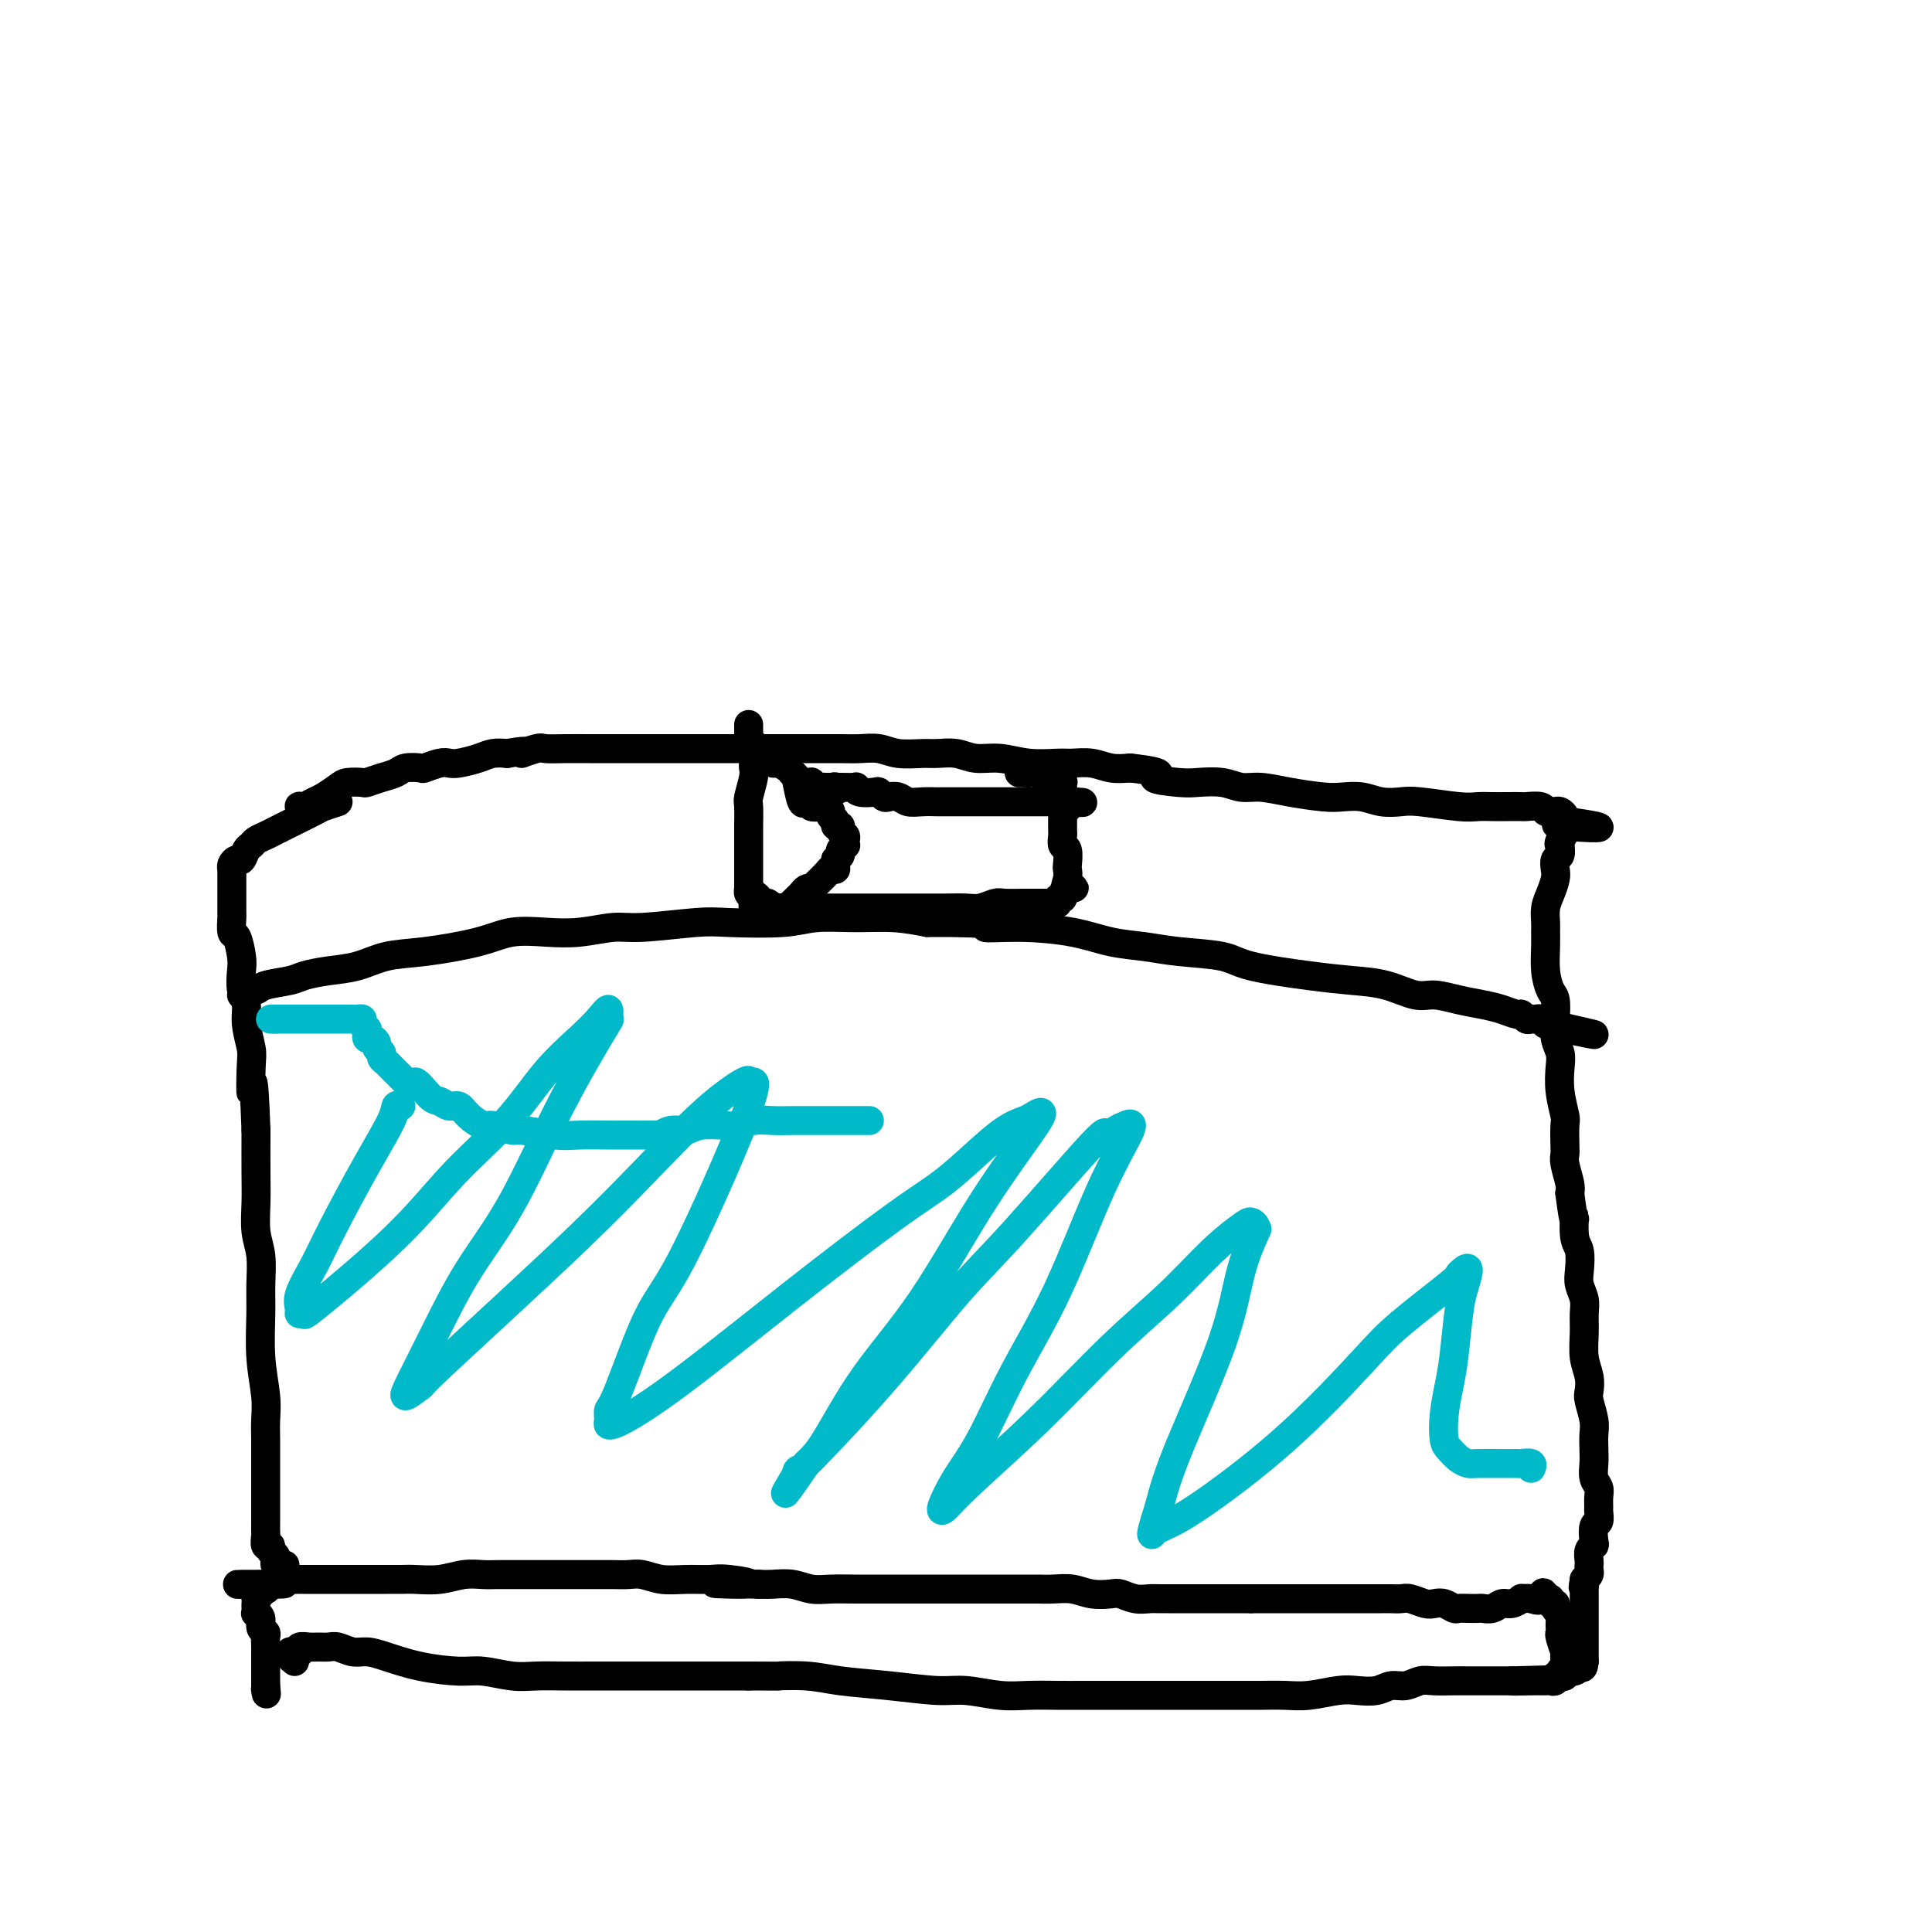 <svg viewBox='0 0 400 400' version='1.1' xmlns='http://www.w3.org/2000/svg' xmlns:xlink='http://www.w3.org/1999/xlink'><g fill='none' stroke='#000000' stroke-width='6' stroke-linecap='round' stroke-linejoin='round'><path d='M61,344c-0.400,-0.309 -0.800,-0.618 -1,-1c-0.200,-0.382 -0.199,-0.838 0,-1c0.199,-0.162 0.595,-0.029 1,0c0.405,0.029 0.818,-0.045 1,0c0.182,0.045 0.132,0.208 0,0c-0.132,-0.208 -0.346,-0.789 0,-1c0.346,-0.211 1.250,-0.053 2,0c0.750,0.053 1.344,-0.001 2,0c0.656,0.001 1.373,0.055 2,0c0.627,-0.055 1.164,-0.218 2,0c0.836,0.218 1.970,0.819 3,1c1.030,0.181 1.957,-0.058 3,0c1.043,0.058 2.204,0.412 4,1c1.796,0.588 4.229,1.412 7,2c2.771,0.588 5.881,0.942 8,1c2.119,0.058 3.249,-0.181 5,0c1.751,0.181 4.124,0.780 6,1c1.876,0.220 3.255,0.059 5,0c1.745,-0.059 3.855,-0.016 6,0c2.145,0.016 4.326,0.004 6,0c1.674,-0.004 2.841,-0.001 5,0c2.159,0.001 5.311,0.000 8,0c2.689,-0.000 4.916,-0.000 7,0c2.084,0.000 4.024,0.000 6,0c1.976,-0.000 3.988,-0.000 6,0'/><path d='M155,347c8.656,0.013 5.795,0.046 6,0c0.205,-0.046 3.476,-0.171 6,0c2.524,0.171 4.302,0.638 7,1c2.698,0.362 6.316,0.619 10,1c3.684,0.381 7.433,0.887 10,1c2.567,0.113 3.952,-0.166 6,0c2.048,0.166 4.758,0.776 7,1c2.242,0.224 4.017,0.060 6,0c1.983,-0.060 4.174,-0.016 6,0c1.826,0.016 3.286,0.004 6,0c2.714,-0.004 6.683,-0.001 10,0c3.317,0.001 5.982,0.000 8,0c2.018,-0.000 3.389,-0.000 5,0c1.611,0.000 3.461,0.001 5,0c1.539,-0.001 2.768,-0.004 4,0c1.232,0.004 2.468,0.015 4,0c1.532,-0.015 3.362,-0.055 5,0c1.638,0.055 3.085,0.207 5,0c1.915,-0.207 4.298,-0.772 6,-1c1.702,-0.228 2.724,-0.117 4,0c1.276,0.117 2.805,0.242 4,0c1.195,-0.242 2.056,-0.849 3,-1c0.944,-0.151 1.972,0.156 3,0c1.028,-0.156 2.056,-0.774 3,-1c0.944,-0.226 1.804,-0.061 3,0c1.196,0.061 2.729,0.016 4,0c1.271,-0.016 2.280,-0.004 3,0c0.720,0.004 1.152,0.001 2,0c0.848,-0.001 2.113,-0.000 3,0c0.887,0.000 1.396,0.000 2,0c0.604,-0.000 1.302,-0.000 2,0'/><path d='M313,348c16.758,-0.464 5.652,-0.124 2,0c-3.652,0.124 0.149,0.033 2,0c1.851,-0.033 1.753,-0.008 2,0c0.247,0.008 0.840,-0.002 1,0c0.160,0.002 -0.115,0.015 0,0c0.115,-0.015 0.618,-0.060 1,0c0.382,0.060 0.642,0.223 1,0c0.358,-0.223 0.814,-0.832 1,-1c0.186,-0.168 0.102,0.104 0,0c-0.102,-0.104 -0.223,-0.585 0,-1c0.223,-0.415 0.788,-0.763 1,-1c0.212,-0.237 0.071,-0.364 0,-1c-0.071,-0.636 -0.072,-1.781 0,-2c0.072,-0.219 0.215,0.488 0,0c-0.215,-0.488 -0.790,-2.172 -1,-3c-0.210,-0.828 -0.057,-0.800 0,-1c0.057,-0.200 0.016,-0.627 0,-1c-0.016,-0.373 -0.008,-0.691 0,-1c0.008,-0.309 0.017,-0.609 0,-1c-0.017,-0.391 -0.061,-0.874 0,-1c0.061,-0.126 0.228,0.106 0,0c-0.228,-0.106 -0.849,-0.550 -1,-1c-0.151,-0.450 0.170,-0.905 0,-1c-0.170,-0.095 -0.829,0.170 -1,0c-0.171,-0.170 0.146,-0.777 0,-1c-0.146,-0.223 -0.756,-0.064 -1,0c-0.244,0.064 -0.122,0.032 0,0'/><path d='M320,331c-0.604,-2.474 -0.613,-0.659 -1,0c-0.387,0.659 -1.153,0.161 -2,0c-0.847,-0.161 -1.774,0.013 -2,0c-0.226,-0.013 0.248,-0.214 0,0c-0.248,0.214 -1.217,0.842 -2,1c-0.783,0.158 -1.378,-0.154 -2,0c-0.622,0.154 -1.270,0.773 -2,1c-0.730,0.227 -1.543,0.062 -2,0c-0.457,-0.062 -0.559,-0.020 -1,0c-0.441,0.020 -1.221,0.019 -2,0c-0.779,-0.019 -1.559,-0.057 -2,0c-0.441,0.057 -0.545,0.208 -1,0c-0.455,-0.208 -1.263,-0.774 -2,-1c-0.737,-0.226 -1.405,-0.113 -2,0c-0.595,0.113 -1.118,0.226 -2,0c-0.882,-0.226 -2.122,-0.793 -3,-1c-0.878,-0.207 -1.394,-0.056 -2,0c-0.606,0.056 -1.302,0.015 -2,0c-0.698,-0.015 -1.398,-0.004 -2,0c-0.602,0.004 -1.106,0.001 -2,0c-0.894,-0.001 -2.179,-0.000 -3,0c-0.821,0.000 -1.178,0.000 -2,0c-0.822,-0.000 -2.107,-0.000 -3,0c-0.893,0.000 -1.393,0.000 -2,0c-0.607,-0.000 -1.322,-0.000 -2,0c-0.678,0.000 -1.318,0.000 -2,0c-0.682,-0.000 -1.407,-0.000 -2,0c-0.593,0.000 -1.056,0.000 -2,0c-0.944,-0.000 -2.370,-0.000 -3,0c-0.630,0.000 -0.466,0.000 -1,0c-0.534,-0.000 -1.767,-0.000 -3,0'/><path d='M259,331c-9.779,-0.000 -3.726,-0.000 -2,0c1.726,0.000 -0.876,0.000 -2,0c-1.124,-0.000 -0.770,-0.000 -2,0c-1.230,0.000 -4.045,0.000 -5,0c-0.955,-0.000 -0.051,-0.000 0,0c0.051,0.000 -0.751,0.001 -2,0c-1.249,-0.001 -2.943,-0.004 -4,0c-1.057,0.004 -1.475,0.015 -2,0c-0.525,-0.015 -1.158,-0.056 -2,0c-0.842,0.056 -1.894,0.207 -3,0c-1.106,-0.207 -2.267,-0.774 -3,-1c-0.733,-0.226 -1.039,-0.113 -2,0c-0.961,0.113 -2.577,0.226 -4,0c-1.423,-0.226 -2.653,-0.793 -4,-1c-1.347,-0.207 -2.809,-0.056 -4,0c-1.191,0.056 -2.109,0.015 -3,0c-0.891,-0.015 -1.753,-0.004 -3,0c-1.247,0.004 -2.878,0.001 -4,0c-1.122,-0.001 -1.735,-0.000 -3,0c-1.265,0.000 -3.181,0.000 -5,0c-1.819,-0.000 -3.539,-0.000 -5,0c-1.461,0.000 -2.661,0.000 -4,0c-1.339,-0.000 -2.815,-0.000 -4,0c-1.185,0.000 -2.077,0.001 -3,0c-0.923,-0.001 -1.877,-0.004 -3,0c-1.123,0.004 -2.415,0.015 -4,0c-1.585,-0.015 -3.463,-0.057 -5,0c-1.537,0.057 -2.731,0.211 -4,0c-1.269,-0.211 -2.611,-0.788 -4,-1c-1.389,-0.212 -2.825,-0.061 -4,0c-1.175,0.061 -2.087,0.030 -3,0'/><path d='M157,328c-16.325,-0.403 -6.137,0.089 -3,0c3.137,-0.089 -0.776,-0.760 -3,-1c-2.224,-0.240 -2.759,-0.050 -4,0c-1.241,0.050 -3.189,-0.039 -5,0c-1.811,0.039 -3.486,0.207 -5,0c-1.514,-0.207 -2.868,-0.787 -4,-1c-1.132,-0.213 -2.042,-0.057 -3,0c-0.958,0.057 -1.964,0.015 -3,0c-1.036,-0.015 -2.101,-0.004 -3,0c-0.899,0.004 -1.633,0.001 -3,0c-1.367,-0.001 -3.366,-0.000 -5,0c-1.634,0.000 -2.901,0.000 -4,0c-1.099,-0.000 -2.029,-0.001 -3,0c-0.971,0.001 -1.984,0.004 -3,0c-1.016,-0.004 -2.036,-0.015 -3,0c-0.964,0.015 -1.871,0.057 -3,0c-1.129,-0.057 -2.478,-0.211 -4,0c-1.522,0.211 -3.216,0.789 -5,1c-1.784,0.211 -3.656,0.057 -5,0c-1.344,-0.057 -2.158,-0.015 -3,0c-0.842,0.015 -1.710,0.004 -3,0c-1.290,-0.004 -3.002,-0.001 -4,0c-0.998,0.001 -1.282,0.000 -2,0c-0.718,-0.000 -1.870,-0.000 -3,0c-1.130,0.000 -2.238,0.000 -3,0c-0.762,-0.000 -1.177,-0.001 -2,0c-0.823,0.001 -2.052,0.003 -3,0c-0.948,-0.003 -1.615,-0.011 -2,0c-0.385,0.011 -0.488,0.041 -1,0c-0.512,-0.041 -1.432,-0.155 -2,0c-0.568,0.155 -0.784,0.577 -1,1'/><path d='M57,328c-15.427,0.016 -3.994,0.056 0,0c3.994,-0.056 0.549,-0.207 -1,0c-1.549,0.207 -1.204,0.773 -1,1c0.204,0.227 0.265,0.116 0,0c-0.265,-0.116 -0.856,-0.238 -1,0c-0.144,0.238 0.157,0.837 0,1c-0.157,0.163 -0.774,-0.110 -1,0c-0.226,0.110 -0.062,0.603 0,1c0.062,0.397 0.021,0.697 0,1c-0.021,0.303 -0.021,0.610 0,1c0.021,0.390 0.062,0.864 0,1c-0.062,0.136 -0.227,-0.067 0,0c0.227,0.067 0.845,0.403 1,1c0.155,0.597 -0.155,1.457 0,2c0.155,0.543 0.774,0.771 1,1c0.226,0.229 0.061,0.459 0,1c-0.061,0.541 -0.016,1.391 0,2c0.016,0.609 0.004,0.976 0,1c-0.004,0.024 -0.001,-0.296 0,0c0.001,0.296 0.000,1.207 0,2c-0.000,0.793 -0.000,1.470 0,2c0.000,0.530 0.000,0.915 0,1c-0.000,0.085 -0.000,-0.131 0,0c0.000,0.131 0.000,0.609 0,1c-0.000,0.391 -0.000,0.696 0,1'/><path d='M55,349c0.311,2.867 0.089,1.533 0,1c-0.089,-0.533 -0.044,-0.267 0,0'/><path d='M59,324c-0.312,-0.024 -0.623,-0.047 -1,0c-0.377,0.047 -0.818,0.166 -1,0c-0.182,-0.166 -0.105,-0.617 0,-1c0.105,-0.383 0.238,-0.698 0,-1c-0.238,-0.302 -0.848,-0.591 -1,-1c-0.152,-0.409 0.156,-0.937 0,-1c-0.156,-0.063 -0.774,0.339 -1,0c-0.226,-0.339 -0.061,-1.420 0,-2c0.061,-0.580 0.016,-0.660 0,-1c-0.016,-0.340 -0.004,-0.940 0,-2c0.004,-1.060 0.001,-2.579 0,-4c-0.001,-1.421 0.001,-2.744 0,-4c-0.001,-1.256 -0.004,-2.446 0,-4c0.004,-1.554 0.015,-3.471 0,-5c-0.015,-1.529 -0.057,-2.668 0,-4c0.057,-1.332 0.212,-2.855 0,-5c-0.212,-2.145 -0.793,-4.910 -1,-8c-0.207,-3.090 -0.041,-6.503 0,-9c0.041,-2.497 -0.041,-4.078 0,-6c0.041,-1.922 0.207,-4.183 0,-6c-0.207,-1.817 -0.788,-3.188 -1,-5c-0.212,-1.812 -0.057,-4.065 0,-6c0.057,-1.935 0.016,-3.553 0,-6c-0.016,-2.447 -0.008,-5.724 0,-9'/><path d='M53,234c-0.531,-14.860 -0.859,-9.010 -1,-8c-0.141,1.010 -0.094,-2.819 0,-5c0.094,-2.181 0.235,-2.713 0,-4c-0.235,-1.287 -0.847,-3.329 -1,-5c-0.153,-1.671 0.152,-2.970 0,-4c-0.152,-1.030 -0.763,-1.790 -1,-3c-0.237,-1.210 -0.102,-2.871 0,-4c0.102,-1.129 0.171,-1.726 0,-3c-0.171,-1.274 -0.582,-3.224 -1,-4c-0.418,-0.776 -0.844,-0.378 -1,-1c-0.156,-0.622 -0.042,-2.263 0,-3c0.042,-0.737 0.011,-0.568 0,-1c-0.011,-0.432 -0.003,-1.463 0,-2c0.003,-0.537 0.001,-0.579 0,-1c-0.001,-0.421 0.000,-1.222 0,-2c-0.000,-0.778 -0.001,-1.531 0,-2c0.001,-0.469 0.003,-0.652 0,-1c-0.003,-0.348 -0.012,-0.862 0,-1c0.012,-0.138 0.045,0.100 0,0c-0.045,-0.100 -0.166,-0.537 0,-1c0.166,-0.463 0.621,-0.950 1,-1c0.379,-0.050 0.682,0.338 1,0c0.318,-0.338 0.653,-1.400 1,-2c0.347,-0.600 0.708,-0.736 1,-1c0.292,-0.264 0.516,-0.656 1,-1c0.484,-0.344 1.227,-0.641 2,-1c0.773,-0.359 1.574,-0.778 2,-1c0.426,-0.222 0.475,-0.245 2,-1c1.525,-0.755 4.526,-2.242 6,-3c1.474,-0.758 1.421,-0.788 2,-1c0.579,-0.212 1.789,-0.606 3,-1'/><path d='M62,168c0.017,-0.416 0.034,-0.831 0,-1c-0.034,-0.169 -0.118,-0.090 0,0c0.118,0.090 0.439,0.192 1,0c0.561,-0.192 1.363,-0.679 2,-1c0.637,-0.321 1.111,-0.478 2,-1c0.889,-0.522 2.194,-1.411 3,-2c0.806,-0.589 1.112,-0.879 2,-1c0.888,-0.121 2.358,-0.075 3,0c0.642,0.075 0.456,0.177 1,0c0.544,-0.177 1.817,-0.635 3,-1c1.183,-0.365 2.274,-0.637 3,-1c0.726,-0.363 1.087,-0.815 2,-1c0.913,-0.185 2.378,-0.101 3,0c0.622,0.101 0.400,0.221 1,0c0.600,-0.221 2.022,-0.781 3,-1c0.978,-0.219 1.511,-0.097 2,0c0.489,0.097 0.935,0.170 2,0c1.065,-0.170 2.748,-0.584 4,-1c1.252,-0.416 2.072,-0.833 3,-1c0.928,-0.167 1.964,-0.083 3,0'/><path d='M105,156c5.932,-1.022 3.262,-0.078 3,0c-0.262,0.078 1.882,-0.711 3,-1c1.118,-0.289 1.208,-0.077 2,0c0.792,0.077 2.284,0.021 4,0c1.716,-0.021 3.656,-0.006 5,0c1.344,0.006 2.091,0.001 3,0c0.909,-0.001 1.979,-0.000 3,0c1.021,0.000 1.995,0.000 3,0c1.005,-0.000 2.043,-0.000 4,0c1.957,0.000 4.834,0.000 7,0c2.166,-0.000 3.621,-0.000 5,0c1.379,0.000 2.681,0.000 4,0c1.319,-0.000 2.656,-0.000 4,0c1.344,0.000 2.694,0.000 4,0c1.306,-0.000 2.569,-0.001 4,0c1.431,0.001 3.031,0.004 5,0c1.969,-0.004 4.306,-0.015 6,0c1.694,0.015 2.745,0.057 4,0c1.255,-0.057 2.712,-0.212 4,0c1.288,0.212 2.405,0.793 4,1c1.595,0.207 3.667,0.040 5,0c1.333,-0.040 1.926,0.046 3,0c1.074,-0.046 2.630,-0.223 4,0c1.370,0.223 2.553,0.844 4,1c1.447,0.156 3.156,-0.155 5,0c1.844,0.155 3.823,0.777 6,1c2.177,0.223 4.553,0.046 6,0c1.447,-0.046 1.965,0.039 3,0c1.035,-0.039 2.586,-0.203 4,0c1.414,0.203 2.690,0.772 4,1c1.310,0.228 2.655,0.114 4,0'/><path d='M234,159c8.921,1.012 5.222,1.543 5,2c-0.222,0.457 3.033,0.840 5,1c1.967,0.160 2.645,0.098 4,0c1.355,-0.098 3.388,-0.233 5,0c1.612,0.233 2.804,0.833 4,1c1.196,0.167 2.395,-0.100 4,0c1.605,0.100 3.615,0.566 6,1c2.385,0.434 5.146,0.834 7,1c1.854,0.166 2.802,0.096 4,0c1.198,-0.096 2.645,-0.218 4,0c1.355,0.218 2.617,0.776 4,1c1.383,0.224 2.887,0.112 4,0c1.113,-0.112 1.833,-0.226 4,0c2.167,0.226 5.779,0.793 8,1c2.221,0.207 3.051,0.056 4,0c0.949,-0.056 2.016,-0.016 3,0c0.984,0.016 1.885,0.008 3,0c1.115,-0.008 2.445,-0.016 3,0c0.555,0.016 0.334,0.057 1,0c0.666,-0.057 2.220,-0.212 3,0c0.780,0.212 0.787,0.792 1,1c0.213,0.208 0.632,0.045 1,0c0.368,-0.045 0.686,0.029 1,0c0.314,-0.029 0.623,-0.162 1,0c0.377,0.162 0.822,0.618 1,1c0.178,0.382 0.089,0.691 0,1'/><path d='M324,170c13.907,1.972 3.673,1.402 0,1c-3.673,-0.402 -0.787,-0.637 0,0c0.787,0.637 -0.525,2.145 -1,3c-0.475,0.855 -0.113,1.058 0,1c0.113,-0.058 -0.021,-0.378 0,0c0.021,0.378 0.199,1.455 0,2c-0.199,0.545 -0.775,0.557 -1,1c-0.225,0.443 -0.099,1.316 0,2c0.099,0.684 0.170,1.180 0,2c-0.170,0.820 -0.581,1.964 -1,3c-0.419,1.036 -0.845,1.963 -1,3c-0.155,1.037 -0.039,2.183 0,3c0.039,0.817 0.000,1.305 0,2c-0.000,0.695 0.039,1.595 0,3c-0.039,1.405 -0.155,3.313 0,5c0.155,1.687 0.581,3.151 1,4c0.419,0.849 0.830,1.083 1,2c0.170,0.917 0.097,2.519 0,4c-0.097,1.481 -0.218,2.842 0,4c0.218,1.158 0.776,2.114 1,3c0.224,0.886 0.112,1.701 0,3c-0.112,1.299 -0.226,3.083 0,5c0.226,1.917 0.792,3.968 1,5c0.208,1.032 0.060,1.046 0,2c-0.060,0.954 -0.030,2.847 0,4c0.030,1.153 0.060,1.567 0,2c-0.060,0.433 -0.208,0.886 0,2c0.208,1.114 0.774,2.890 1,4c0.226,1.110 0.113,1.555 0,2'/><path d='M325,247c1.016,8.040 1.056,5.140 1,5c-0.056,-0.140 -0.207,2.479 0,4c0.207,1.521 0.773,1.943 1,3c0.227,1.057 0.114,2.749 0,4c-0.114,1.251 -0.228,2.060 0,3c0.228,0.940 0.797,2.012 1,3c0.203,0.988 0.041,1.893 0,3c-0.041,1.107 0.041,2.416 0,4c-0.041,1.584 -0.203,3.442 0,5c0.203,1.558 0.772,2.815 1,4c0.228,1.185 0.113,2.298 0,3c-0.113,0.702 -0.226,0.992 0,2c0.226,1.008 0.792,2.735 1,4c0.208,1.265 0.060,2.068 0,3c-0.060,0.932 -0.030,1.993 0,3c0.030,1.007 0.061,1.962 0,3c-0.061,1.038 -0.213,2.161 0,3c0.213,0.839 0.790,1.395 1,2c0.210,0.605 0.053,1.259 0,2c-0.053,0.741 -0.000,1.568 0,2c0.000,0.432 -0.051,0.469 0,1c0.051,0.531 0.206,1.556 0,2c-0.206,0.444 -0.773,0.308 -1,1c-0.227,0.692 -0.113,2.213 0,3c0.113,0.787 0.226,0.841 0,1c-0.226,0.159 -0.792,0.424 -1,1c-0.208,0.576 -0.059,1.464 0,2c0.059,0.536 0.026,0.721 0,1c-0.026,0.279 -0.045,0.652 0,1c0.045,0.348 0.156,0.671 0,1c-0.156,0.329 -0.578,0.665 -1,1'/><path d='M328,327c-0.464,2.788 -0.124,1.258 0,1c0.124,-0.258 0.033,0.757 0,1c-0.033,0.243 -0.009,-0.285 0,0c0.009,0.285 0.002,1.382 0,2c-0.002,0.618 -0.001,0.757 0,1c0.001,0.243 0.000,0.590 0,1c-0.000,0.410 -0.000,0.883 0,1c0.000,0.117 0.000,-0.122 0,0c-0.000,0.122 -0.000,0.606 0,1c0.000,0.394 0.000,0.697 0,1c-0.000,0.303 -0.000,0.606 0,1c0.000,0.394 0.000,0.879 0,1c-0.000,0.121 -0.000,-0.121 0,0c0.000,0.121 0.000,0.606 0,1c-0.000,0.394 -0.000,0.697 0,1c0.000,0.303 0.000,0.606 0,1c-0.000,0.394 -0.000,0.879 0,1c0.000,0.121 0.000,-0.121 0,0c-0.000,0.121 -0.000,0.606 0,1c0.000,0.394 0.000,0.697 0,1'/><path d='M328,344c-0.240,2.585 -0.839,0.548 -1,0c-0.161,-0.548 0.115,0.393 0,1c-0.115,0.607 -0.622,0.881 -1,1c-0.378,0.119 -0.627,0.085 -1,0c-0.373,-0.085 -0.871,-0.219 -1,0c-0.129,0.219 0.110,0.791 0,1c-0.110,0.209 -0.568,0.056 -1,0c-0.432,-0.056 -0.838,-0.016 -1,0c-0.162,0.016 -0.081,0.008 0,0'/><path d='M50,206c0.221,-0.447 0.441,-0.893 1,-1c0.559,-0.107 1.456,0.126 2,0c0.544,-0.126 0.734,-0.610 2,-1c1.266,-0.390 3.606,-0.686 5,-1c1.394,-0.314 1.840,-0.647 3,-1c1.160,-0.353 3.033,-0.727 5,-1c1.967,-0.273 4.029,-0.445 6,-1c1.971,-0.555 3.852,-1.494 6,-2c2.148,-0.506 4.564,-0.579 8,-1c3.436,-0.421 7.893,-1.189 11,-2c3.107,-0.811 4.866,-1.666 7,-2c2.134,-0.334 4.644,-0.146 7,0c2.356,0.146 4.560,0.249 7,0c2.440,-0.249 5.117,-0.850 7,-1c1.883,-0.150 2.972,0.152 6,0c3.028,-0.152 7.994,-0.759 11,-1c3.006,-0.241 4.052,-0.118 7,0c2.948,0.118 7.798,0.231 11,0c3.202,-0.231 4.755,-0.804 7,-1c2.245,-0.196 5.181,-0.014 8,0c2.819,0.014 5.520,-0.139 8,0c2.480,0.139 4.740,0.569 7,1'/><path d='M192,191c15.748,-0.074 12.118,0.739 12,1c-0.118,0.261 3.275,-0.032 7,0c3.725,0.032 7.781,0.389 11,1c3.219,0.611 5.599,1.476 8,2c2.401,0.524 4.821,0.707 7,1c2.179,0.293 4.118,0.695 7,1c2.882,0.305 6.709,0.514 9,1c2.291,0.486 3.046,1.248 6,2c2.954,0.752 8.105,1.493 12,2c3.895,0.507 6.533,0.780 9,1c2.467,0.220 4.764,0.388 7,1c2.236,0.612 4.411,1.669 6,2c1.589,0.331 2.590,-0.065 4,0c1.410,0.065 3.228,0.591 5,1c1.772,0.409 3.497,0.702 5,1c1.503,0.298 2.784,0.602 4,1c1.216,0.398 2.367,0.892 3,1c0.633,0.108 0.747,-0.168 1,0c0.253,0.168 0.646,0.781 1,1c0.354,0.219 0.668,0.045 1,0c0.332,-0.045 0.680,0.041 1,0c0.320,-0.041 0.611,-0.208 1,0c0.389,0.208 0.878,0.792 1,1c0.122,0.208 -0.121,0.042 0,0c0.121,-0.042 0.607,0.041 1,0c0.393,-0.041 0.693,-0.207 1,0c0.307,0.207 0.621,0.786 1,1c0.379,0.214 0.823,0.061 1,0c0.177,-0.061 0.089,-0.031 0,0'/><path d='M324,213c11.267,2.333 3.933,0.667 1,0c-2.933,-0.667 -1.467,-0.333 0,0'/><path d='M156,156c-0.002,0.332 -0.004,0.663 0,1c0.004,0.337 0.015,0.679 0,1c-0.015,0.321 -0.057,0.621 0,1c0.057,0.379 0.211,0.835 0,2c-0.211,1.165 -0.789,3.037 -1,4c-0.211,0.963 -0.057,1.017 0,2c0.057,0.983 0.015,2.896 0,4c-0.015,1.104 -0.004,1.399 0,2c0.004,0.601 0.001,1.509 0,2c-0.001,0.491 -0.000,0.565 0,1c0.000,0.435 0.000,1.229 0,2c-0.000,0.771 -0.000,1.517 0,2c0.000,0.483 0.000,0.703 0,1c-0.000,0.297 -0.001,0.672 0,1c0.001,0.328 0.003,0.610 0,1c-0.003,0.390 -0.011,0.888 0,1c0.011,0.112 0.041,-0.162 0,0c-0.041,0.162 -0.155,0.761 0,1c0.155,0.239 0.577,0.120 1,0'/><path d='M156,185c-0.064,4.729 -0.225,2.051 0,1c0.225,-1.051 0.835,-0.474 1,0c0.165,0.474 -0.116,0.845 0,1c0.116,0.155 0.627,0.094 1,0c0.373,-0.094 0.608,-0.221 1,0c0.392,0.221 0.943,0.791 1,1c0.057,0.209 -0.378,0.056 0,0c0.378,-0.056 1.570,-0.015 3,0c1.430,0.015 3.099,0.004 4,0c0.901,-0.004 1.033,-0.001 2,0c0.967,0.001 2.768,0.000 4,0c1.232,-0.000 1.894,-0.000 3,0c1.106,0.000 2.654,0.000 4,0c1.346,-0.000 2.489,-0.000 4,0c1.511,0.000 3.390,0.001 5,0c1.610,-0.001 2.949,-0.004 4,0c1.051,0.004 1.813,0.015 3,0c1.187,-0.015 2.800,-0.057 4,0c1.200,0.057 1.987,0.211 3,0c1.013,-0.211 2.251,-0.789 3,-1c0.749,-0.211 1.009,-0.057 2,0c0.991,0.057 2.713,0.015 4,0c1.287,-0.015 2.139,-0.003 3,0c0.861,0.003 1.732,-0.003 2,0c0.268,0.003 -0.068,0.016 0,0c0.068,-0.016 0.539,-0.060 1,0c0.461,0.060 0.911,0.223 1,0c0.089,-0.223 -0.182,-0.833 0,-1c0.182,-0.167 0.818,0.109 1,0c0.182,-0.109 -0.091,-0.603 0,-1c0.091,-0.397 0.545,-0.699 1,-1'/><path d='M221,184c2.785,-0.529 0.747,0.149 0,0c-0.747,-0.149 -0.204,-1.124 0,-2c0.204,-0.876 0.069,-1.653 0,-2c-0.069,-0.347 -0.071,-0.264 0,-1c0.071,-0.736 0.215,-2.290 0,-3c-0.215,-0.710 -0.790,-0.575 -1,-1c-0.210,-0.425 -0.056,-1.409 0,-2c0.056,-0.591 0.015,-0.788 0,-1c-0.015,-0.212 -0.004,-0.438 0,-1c0.004,-0.562 0.001,-1.460 0,-2c-0.001,-0.540 -0.000,-0.722 0,-1c0.000,-0.278 0.000,-0.652 0,-1c-0.000,-0.348 -0.000,-0.671 0,-1c0.000,-0.329 0.001,-0.663 0,-1c-0.001,-0.337 -0.004,-0.678 0,-1c0.004,-0.322 0.016,-0.626 0,-1c-0.016,-0.374 -0.060,-0.818 0,-1c0.060,-0.182 0.222,-0.101 0,0c-0.222,0.101 -0.829,0.223 -1,0c-0.171,-0.223 0.095,-0.791 0,-1c-0.095,-0.209 -0.549,-0.060 -1,0c-0.451,0.060 -0.897,0.030 -1,0c-0.103,-0.030 0.137,-0.060 0,0c-0.137,0.060 -0.652,0.208 -1,0c-0.348,-0.208 -0.528,-0.774 -1,-1c-0.472,-0.226 -1.236,-0.113 -2,0'/><path d='M213,160c-1.038,-0.464 -0.134,-0.124 0,0c0.134,0.124 -0.502,0.033 -1,0c-0.498,-0.033 -0.856,-0.010 -1,0c-0.144,0.010 -0.072,0.005 0,0'/><path d='M155,150c-0.000,0.301 -0.001,0.602 0,1c0.001,0.398 0.003,0.894 0,1c-0.003,0.106 -0.012,-0.179 0,0c0.012,0.179 0.045,0.822 0,1c-0.045,0.178 -0.167,-0.107 0,0c0.167,0.107 0.622,0.607 1,1c0.378,0.393 0.678,0.679 1,1c0.322,0.321 0.667,0.677 1,1c0.333,0.323 0.653,0.612 1,1c0.347,0.388 0.719,0.874 1,1c0.281,0.126 0.471,-0.107 1,0c0.529,0.107 1.398,0.554 2,1c0.602,0.446 0.936,0.890 1,1c0.064,0.110 -0.142,-0.114 0,0c0.142,0.114 0.630,0.567 1,1c0.370,0.433 0.620,0.847 1,1c0.380,0.153 0.889,0.045 1,0c0.111,-0.045 -0.178,-0.026 0,0c0.178,0.026 0.821,0.060 1,0c0.179,-0.060 -0.107,-0.212 0,0c0.107,0.212 0.606,0.789 1,1c0.394,0.211 0.683,0.057 1,0c0.317,-0.057 0.662,-0.016 1,0c0.338,0.016 0.669,0.008 1,0'/><path d='M172,163c2.241,0.928 1.343,0.248 1,0c-0.343,-0.248 -0.129,-0.063 0,0c0.129,0.063 0.175,0.003 1,0c0.825,-0.003 2.431,0.051 3,0c0.569,-0.051 0.103,-0.206 0,0c-0.103,0.206 0.157,0.773 1,1c0.843,0.227 2.271,0.112 3,0c0.729,-0.112 0.761,-0.222 1,0c0.239,0.222 0.685,0.778 1,1c0.315,0.222 0.498,0.112 1,0c0.502,-0.112 1.324,-0.226 2,0c0.676,0.226 1.205,0.793 2,1c0.795,0.207 1.855,0.056 3,0c1.145,-0.056 2.376,-0.015 3,0c0.624,0.015 0.641,0.004 1,0c0.359,-0.004 1.060,-0.001 2,0c0.940,0.001 2.121,0.000 3,0c0.879,-0.000 1.458,-0.000 2,0c0.542,0.000 1.047,0.000 2,0c0.953,-0.000 2.353,-0.000 3,0c0.647,0.000 0.541,0.000 1,0c0.459,-0.000 1.484,-0.000 2,0c0.516,0.000 0.523,0.000 1,0c0.477,-0.000 1.423,-0.000 2,0c0.577,0.000 0.784,0.000 1,0c0.216,-0.000 0.439,-0.000 1,0c0.561,0.000 1.460,0.000 2,0c0.540,-0.000 0.722,-0.000 1,0c0.278,0.000 0.651,0.000 1,0c0.349,-0.000 0.675,-0.000 1,0'/><path d='M220,166c7.652,0.404 2.783,-0.088 1,0c-1.783,0.088 -0.480,0.754 0,1c0.480,0.246 0.137,0.070 0,0c-0.137,-0.070 -0.069,-0.035 0,0'/><path d='M165,162c0.344,1.683 0.687,3.365 1,4c0.313,0.635 0.594,0.222 1,0c0.406,-0.222 0.936,-0.253 1,0c0.064,0.253 -0.338,0.789 0,1c0.338,0.211 1.415,0.098 2,0c0.585,-0.098 0.677,-0.180 1,0c0.323,0.180 0.875,0.622 1,1c0.125,0.378 -0.178,0.693 0,1c0.178,0.307 0.836,0.607 1,1c0.164,0.393 -0.166,0.878 0,1c0.166,0.122 0.829,-0.121 1,0c0.171,0.121 -0.149,0.606 0,1c0.149,0.394 0.768,0.697 1,1c0.232,0.303 0.077,0.606 0,1c-0.077,0.394 -0.076,0.879 0,1c0.076,0.121 0.227,-0.122 0,0c-0.227,0.122 -0.830,0.610 -1,1c-0.170,0.390 0.094,0.683 0,1c-0.094,0.317 -0.547,0.659 -1,1'/><path d='M173,178c-0.097,1.539 0.161,1.887 0,2c-0.161,0.113 -0.740,-0.009 -1,0c-0.260,0.009 -0.202,0.149 -1,1c-0.798,0.851 -2.451,2.413 -3,3c-0.549,0.587 0.007,0.200 0,0c-0.007,-0.200 -0.575,-0.212 -1,0c-0.425,0.212 -0.705,0.649 -1,1c-0.295,0.351 -0.604,0.615 -1,1c-0.396,0.385 -0.879,0.892 -1,1c-0.121,0.108 0.121,-0.181 0,0c-0.121,0.181 -0.606,0.833 -1,1c-0.394,0.167 -0.698,-0.153 -1,0c-0.302,0.153 -0.603,0.777 -1,1c-0.397,0.223 -0.891,0.046 -1,0c-0.109,-0.046 0.167,0.039 0,0c-0.167,-0.039 -0.776,-0.203 -1,0c-0.224,0.203 -0.064,0.772 0,1c0.064,0.228 0.032,0.114 0,0'/></g>
<g fill='none' stroke='#00BAC9' stroke-width='6' stroke-linecap='round' stroke-linejoin='round'><path d='M83,229c-0.411,-0.158 -0.822,-0.316 -1,0c-0.178,0.316 -0.122,1.106 -1,3c-0.878,1.894 -2.690,4.892 -5,9c-2.310,4.108 -5.118,9.325 -7,13c-1.882,3.675 -2.840,5.807 -4,8c-1.160,2.193 -2.523,4.448 -3,6c-0.477,1.552 -0.067,2.402 0,3c0.067,0.598 -0.210,0.944 0,1c0.210,0.056 0.907,-0.179 1,0c0.093,0.179 -0.418,0.770 3,-2c3.418,-2.770 10.763,-8.901 16,-14c5.237,-5.099 8.365,-9.165 12,-13c3.635,-3.835 7.777,-7.440 11,-11c3.223,-3.560 5.528,-7.075 8,-10c2.472,-2.925 5.110,-5.261 7,-7c1.890,-1.739 3.030,-2.882 4,-4c0.970,-1.118 1.768,-2.212 2,-2c0.232,0.212 -0.102,1.730 0,2c0.102,0.270 0.640,-0.708 -1,2c-1.640,2.708 -5.458,9.102 -9,16c-3.542,6.898 -6.808,14.298 -10,20c-3.192,5.702 -6.311,9.705 -9,14c-2.689,4.295 -4.948,8.883 -7,13c-2.052,4.117 -3.899,7.762 -5,10c-1.101,2.238 -1.458,3.068 -1,3c0.458,-0.068 1.729,-1.034 3,-2'/><path d='M87,287c0.510,-0.401 0.286,-0.402 3,-3c2.714,-2.598 8.367,-7.793 14,-13c5.633,-5.207 11.246,-10.424 16,-15c4.754,-4.576 8.650,-8.509 13,-13c4.350,-4.491 9.153,-9.541 13,-13c3.847,-3.459 6.738,-5.328 8,-6c1.262,-0.672 0.894,-0.148 1,0c0.106,0.148 0.684,-0.082 1,0c0.316,0.082 0.369,0.474 0,2c-0.369,1.526 -1.160,4.187 -4,11c-2.840,6.813 -7.727,17.780 -11,24c-3.273,6.220 -4.931,7.695 -7,12c-2.069,4.305 -4.550,11.441 -6,15c-1.450,3.559 -1.868,3.540 -2,4c-0.132,0.460 0.021,1.398 0,2c-0.021,0.602 -0.217,0.868 0,1c0.217,0.132 0.845,0.130 3,-1c2.155,-1.130 5.835,-3.389 12,-8c6.165,-4.611 14.816,-11.574 23,-18c8.184,-6.426 15.902,-12.314 21,-16c5.098,-3.686 7.577,-5.172 10,-7c2.423,-1.828 4.791,-4.000 7,-6c2.209,-2.000 4.260,-3.828 6,-5c1.740,-1.172 3.171,-1.689 4,-2c0.829,-0.311 1.057,-0.418 2,-1c0.943,-0.582 2.601,-1.639 1,1c-1.601,2.639 -6.462,8.975 -11,16c-4.538,7.025 -8.752,14.739 -13,21c-4.248,6.261 -8.528,11.070 -12,16c-3.472,4.930 -6.135,9.980 -8,13c-1.865,3.020 -2.933,4.010 -4,5'/><path d='M167,303c-7.740,11.294 -3.089,4.029 -2,2c1.089,-2.029 -1.385,1.177 1,-1c2.385,-2.177 9.628,-9.738 16,-17c6.372,-7.262 11.871,-14.226 16,-19c4.129,-4.774 6.887,-7.359 12,-13c5.113,-5.641 12.579,-14.338 16,-18c3.421,-3.662 2.796,-2.288 3,-2c0.204,0.288 1.237,-0.510 2,-1c0.763,-0.490 1.256,-0.673 2,-1c0.744,-0.327 1.740,-0.799 1,1c-0.740,1.799 -3.215,5.868 -6,12c-2.785,6.132 -5.878,14.327 -9,21c-3.122,6.673 -6.271,11.825 -9,17c-2.729,5.175 -5.039,10.372 -7,14c-1.961,3.628 -3.575,5.686 -5,8c-1.425,2.314 -2.662,4.885 -3,6c-0.338,1.115 0.223,0.774 1,0c0.777,-0.774 1.770,-1.980 5,-5c3.230,-3.020 8.697,-7.853 14,-13c5.303,-5.147 10.443,-10.609 15,-15c4.557,-4.391 8.531,-7.710 12,-11c3.469,-3.290 6.431,-6.551 9,-9c2.569,-2.449 4.743,-4.087 6,-5c1.257,-0.913 1.595,-1.100 2,-1c0.405,0.100 0.876,0.487 1,1c0.124,0.513 -0.098,1.151 0,1c0.098,-0.151 0.518,-1.093 0,0c-0.518,1.093 -1.974,4.221 -3,8c-1.026,3.779 -1.622,8.210 -4,15c-2.378,6.790 -6.536,15.940 -9,22c-2.464,6.060 -3.232,9.030 -4,12'/><path d='M240,312c-3.092,9.597 -0.821,4.590 0,3c0.821,-1.590 0.193,0.239 0,1c-0.193,0.761 0.049,0.456 1,0c0.951,-0.456 2.613,-1.061 7,-4c4.387,-2.939 11.501,-8.212 18,-14c6.499,-5.788 12.385,-12.090 16,-16c3.615,-3.910 4.959,-5.429 8,-8c3.041,-2.571 7.779,-6.193 10,-8c2.221,-1.807 1.927,-1.797 2,-2c0.073,-0.203 0.514,-0.617 1,-1c0.486,-0.383 1.017,-0.733 1,0c-0.017,0.733 -0.583,2.550 -1,4c-0.417,1.450 -0.687,2.531 -1,5c-0.313,2.469 -0.670,6.324 -1,9c-0.330,2.676 -0.633,4.174 -1,6c-0.367,1.826 -0.799,3.982 -1,6c-0.201,2.018 -0.170,3.900 0,5c0.170,1.100 0.478,1.419 1,2c0.522,0.581 1.257,1.424 2,2c0.743,0.576 1.493,0.887 2,1c0.507,0.113 0.770,0.029 2,0c1.230,-0.029 3.426,-0.004 5,0c1.574,0.004 2.527,-0.013 3,0c0.473,0.013 0.467,0.055 1,0c0.533,-0.055 1.605,-0.207 2,0c0.395,0.207 0.113,0.773 0,1c-0.113,0.227 -0.056,0.113 0,0'/><path d='M56,211c0.000,0.000 1.000,0.000 1,0'/><path d='M57,211c0.103,-0.000 -0.140,-0.000 0,0c0.140,0.000 0.663,0.000 1,0c0.337,-0.000 0.490,-0.000 1,0c0.510,0.000 1.379,0.000 2,0c0.621,-0.000 0.993,-0.000 1,0c0.007,0.000 -0.353,0.000 0,0c0.353,-0.000 1.418,-0.000 2,0c0.582,0.000 0.681,0.000 1,0c0.319,-0.000 0.858,-0.000 1,0c0.142,0.000 -0.112,0.000 0,0c0.112,-0.000 0.589,-0.000 1,0c0.411,0.000 0.754,0.000 1,0c0.246,-0.000 0.395,-0.000 1,0c0.605,0.000 1.667,0.000 2,0c0.333,-0.000 -0.065,-0.001 0,0c0.065,0.001 0.591,0.003 1,0c0.409,-0.003 0.702,-0.012 1,0c0.298,0.012 0.602,0.044 1,0c0.398,-0.044 0.891,-0.166 1,0c0.109,0.166 -0.164,0.618 0,1c0.164,0.382 0.766,0.694 1,1c0.234,0.306 0.100,0.607 0,1c-0.100,0.393 -0.166,0.879 0,1c0.166,0.121 0.565,-0.122 1,0c0.435,0.122 0.904,0.611 1,1c0.096,0.389 -0.183,0.680 0,1c0.183,0.320 0.828,0.669 1,1c0.172,0.331 -0.129,0.646 0,1c0.129,0.354 0.689,0.749 1,1c0.311,0.251 0.375,0.357 1,1c0.625,0.643 1.813,1.821 3,3'/><path d='M84,224c1.844,1.840 1.453,-0.058 2,0c0.547,0.058 2.032,2.074 3,3c0.968,0.926 1.418,0.764 2,1c0.582,0.236 1.294,0.871 2,1c0.706,0.129 1.405,-0.249 2,0c0.595,0.249 1.085,1.123 2,2c0.915,0.877 2.254,1.755 3,2c0.746,0.245 0.899,-0.145 2,0c1.101,0.145 3.150,0.823 4,1c0.850,0.177 0.501,-0.149 2,0c1.499,0.149 4.846,0.772 7,1c2.154,0.228 3.114,0.061 5,0c1.886,-0.061 4.699,-0.017 6,0c1.301,0.017 1.090,0.006 2,0c0.910,-0.006 2.943,-0.006 4,0c1.057,0.006 1.140,0.017 2,0c0.860,-0.017 2.496,-0.061 3,0c0.504,0.061 -0.124,0.226 0,0c0.124,-0.226 1.001,-0.844 2,-1c0.999,-0.156 2.122,0.151 3,0c0.878,-0.151 1.511,-0.758 3,-1c1.489,-0.242 3.833,-0.117 5,0c1.167,0.117 1.155,0.228 2,0c0.845,-0.228 2.547,-0.793 4,-1c1.453,-0.207 2.658,-0.055 4,0c1.342,0.055 2.823,0.015 4,0c1.177,-0.015 2.050,-0.004 3,0c0.950,0.004 1.976,0.001 3,0c1.024,-0.001 2.045,-0.000 3,0c0.955,0.000 1.844,0.000 3,0c1.156,-0.000 2.578,-0.000 4,0'/></g>
</svg>